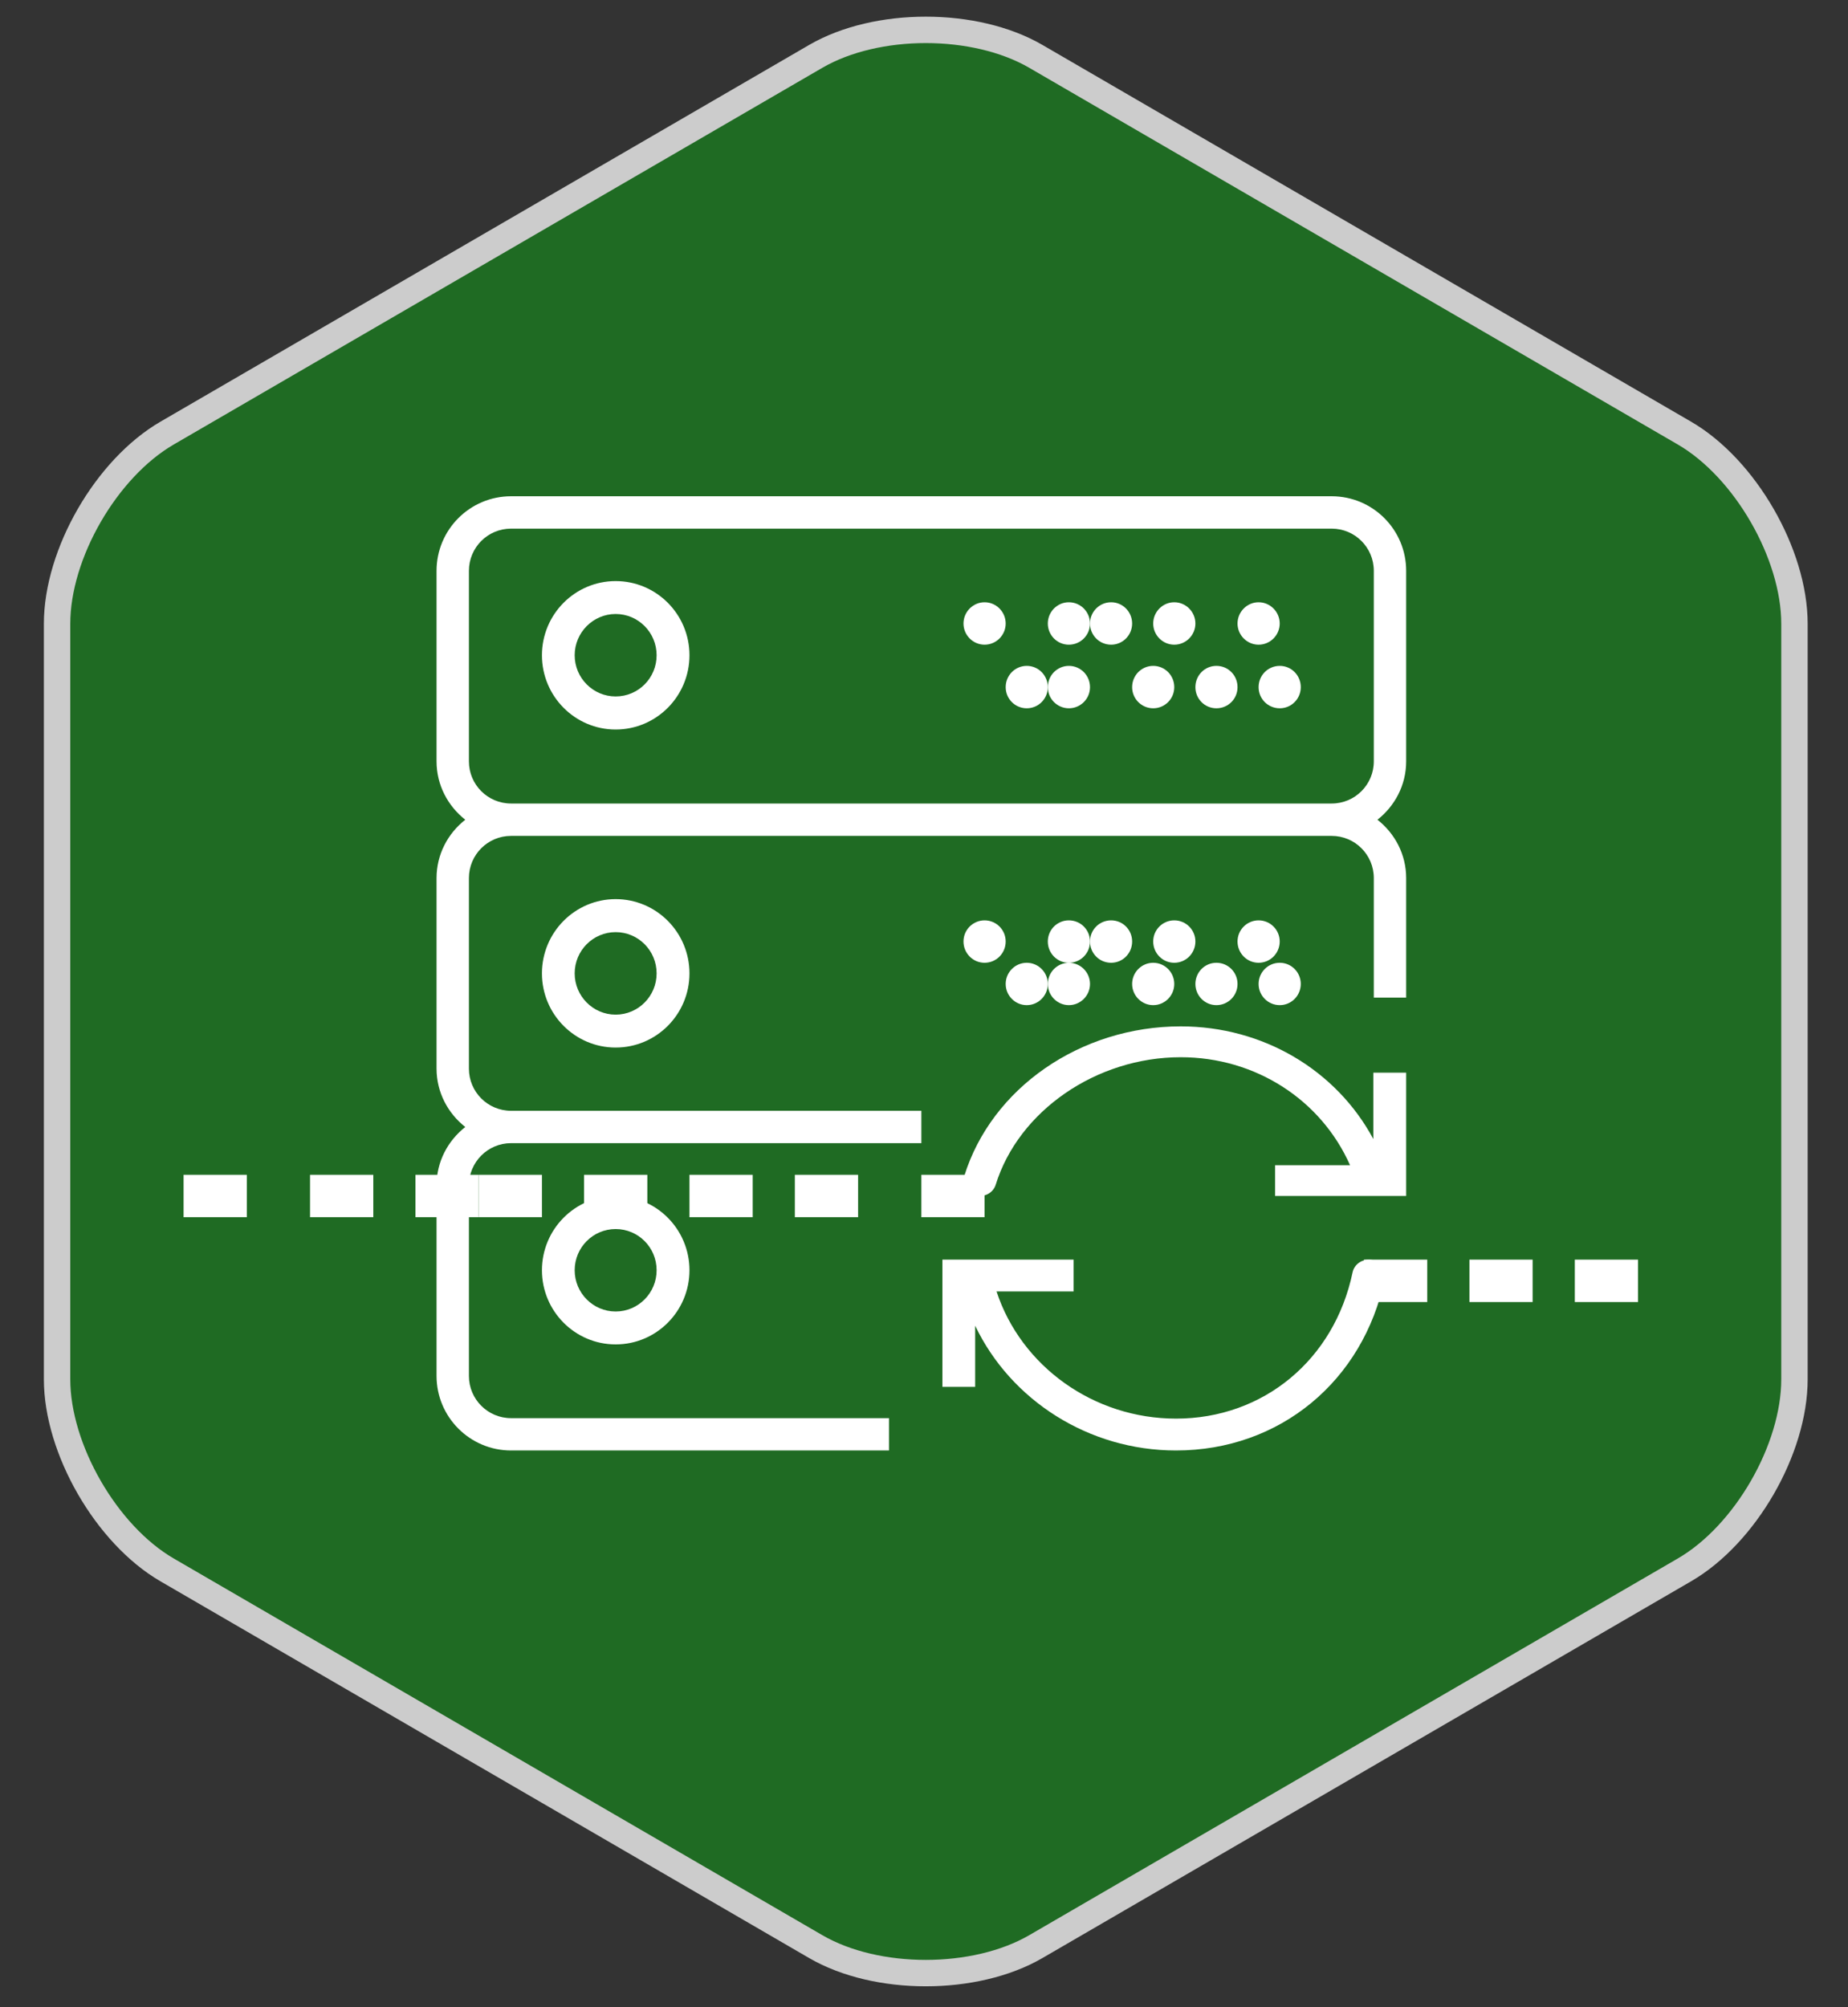 <?xml version="1.0" encoding="UTF-8" standalone="no"?>
<svg width="35px" height="38px" viewBox="0 0 35 38" version="1.1" xmlns="http://www.w3.org/2000/svg" xmlns:xlink="http://www.w3.org/1999/xlink">
    <rect x="0" y="0" width="35" height="38" fill="#333333" stroke="none"/>
    <!-- Generator: sketchtool 40 (33762) - http://www.bohemiancoding.com/sketch -->
    <title>C82E23DB-9D7A-4A9E-BE1A-E1965FD10E5B</title>
    <desc>Created with sketchtool.</desc>
    <defs>
        <polygon id="path-1" points="0 18.466 37.926 18.466 37.926 0 0 0"></polygon>
    </defs>
    <g id="Page-1" stroke="none" stroke-width="1" fill="none" fill-rule="evenodd">
        <g id="Mobile-Modules" transform="translate(-266, -607)">
            <g id="Core" transform="translate(20, 404)">
                <g id="mods" transform="translate(0, 161)">
                    <g id="icn-ssr" transform="translate(247, 42.253)">
                        <path d="M14.45,0.814 C15.601,0.146 17.465,0.145 18.618,0.814 L30.902,7.946 C32.053,8.614 32.986,10.238 32.986,11.556 L32.986,25.859 C32.986,27.184 32.055,28.8 30.902,29.468 L18.618,36.6 C17.467,37.268 15.602,37.269 14.45,36.6 L2.165,29.468 C1.014,28.8 0.081,27.177 0.081,25.859 L0.081,11.556 C0.081,10.23 1.013,8.615 2.165,7.946 L14.45,0.814 Z" id="Polygon" stroke="#CCCCCC" stroke-width="0.5" fill="#1F6B23"></path>
                        <g id="Group-8" transform="translate(0.88, 9.142)">
                            <path d="M24.104,14.458 C23.934,14.427 23.771,14.531 23.737,14.693 C23.391,16.349 22.046,17.462 20.393,17.462 C18.832,17.462 17.459,16.47 16.994,15.055 L18.453,15.055 L18.453,14.452 L15.969,14.452 L15.969,16.861 L16.589,16.861 L16.589,15.703 C17.262,17.111 18.736,18.065 20.393,18.065 C22.351,18.065 23.94,16.758 24.346,14.813 C24.381,14.65 24.272,14.492 24.104,14.458 L24.104,14.458 Z" id="Fill-1" fill="#FFFFFF"></path>
                            <path d="M24.13,12.169 C23.433,10.87 22.048,10.036 20.482,10.036 C18.585,10.036 16.898,11.203 16.381,12.874 C16.332,13.029 16.426,13.19 16.592,13.235 C16.757,13.281 16.928,13.191 16.977,13.037 C17.41,11.636 18.884,10.62 20.482,10.62 C21.9,10.62 23.14,11.427 23.689,12.664 L22.269,12.664 L22.269,13.247 L24.752,13.247 L24.752,10.912 L24.13,10.912 L24.13,12.169 Z" id="Fill-3" fill="#FFFFFF"></path>
                            <path d="M9.78,3.79 C9.353,3.79 9.004,3.441 9.004,3.01 C9.004,2.58 9.353,2.229 9.78,2.229 C10.21,2.229 10.556,2.58 10.556,3.01 C10.556,3.441 10.21,3.79 9.78,3.79 M9.78,1.606 C9.01,1.606 8.384,2.235 8.384,3.01 C8.384,3.786 9.01,4.416 9.78,4.416 C10.552,4.416 11.178,3.786 11.178,3.01 C11.178,2.235 10.552,1.606 9.78,1.606" id="Fill-5" fill="#FFFFFF"></path>
                            <path d="M22.357,2.409 C22.357,2.63 22.177,2.81 21.957,2.81 C21.738,2.81 21.558,2.63 21.558,2.409 C21.558,2.188 21.738,2.007 21.957,2.007 C22.177,2.007 22.357,2.188 22.357,2.409" id="Fill-7" fill="#FFFFFF"></path>
                            <path d="M20.76,2.409 C20.76,2.63 20.58,2.81 20.36,2.81 C20.14,2.81 19.961,2.63 19.961,2.409 C19.961,2.188 20.14,2.007 20.36,2.007 C20.58,2.007 20.76,2.188 20.76,2.409" id="Fill-9" fill="#FFFFFF"></path>
                            <path d="M22.756,3.614 C22.756,3.836 22.578,4.014 22.358,4.014 C22.135,4.014 21.957,3.836 21.957,3.614 C21.957,3.39 22.135,3.211 22.358,3.211 C22.578,3.211 22.756,3.39 22.756,3.614" id="Fill-11" fill="#FFFFFF"></path>
                            <path d="M21.558,3.614 C21.558,3.836 21.381,4.014 21.158,4.014 C20.937,4.014 20.76,3.836 20.76,3.614 C20.76,3.39 20.937,3.211 21.158,3.211 C21.381,3.211 21.558,3.39 21.558,3.614" id="Fill-13" fill="#FFFFFF"></path>
                            <path d="M19.562,2.409 C19.562,2.63 19.385,2.81 19.164,2.81 C18.941,2.81 18.764,2.63 18.764,2.409 C18.764,2.188 18.941,2.007 19.164,2.007 C19.385,2.007 19.562,2.188 19.562,2.409" id="Fill-15" fill="#FFFFFF"></path>
                            <path d="M20.36,3.614 C20.36,3.836 20.181,4.014 19.961,4.014 C19.741,4.014 19.562,3.836 19.562,3.614 C19.562,3.39 19.741,3.211 19.961,3.211 C20.181,3.211 20.36,3.39 20.36,3.614" id="Fill-17" fill="#FFFFFF"></path>
                            <path d="M18.764,2.409 C18.764,2.63 18.586,2.81 18.363,2.81 C18.143,2.81 17.965,2.63 17.965,2.409 C17.965,2.188 18.143,2.007 18.363,2.007 C18.586,2.007 18.764,2.188 18.764,2.409" id="Fill-19" fill="#FFFFFF"></path>
                            <path d="M18.764,3.614 C18.764,3.836 18.584,4.014 18.364,4.014 C18.145,4.014 17.965,3.836 17.965,3.614 C17.965,3.39 18.145,3.211 18.364,3.211 C18.584,3.211 18.764,3.39 18.764,3.614" id="Fill-21" fill="#FFFFFF"></path>
                            <path d="M17.167,2.409 C17.167,2.63 16.988,2.81 16.767,2.81 C16.548,2.81 16.368,2.63 16.368,2.409 C16.368,2.188 16.548,2.007 16.767,2.007 C16.988,2.007 17.167,2.188 17.167,2.409" id="Fill-23" fill="#FFFFFF"></path>
                            <path d="M17.965,3.614 C17.965,3.836 17.786,4.014 17.566,4.014 C17.346,4.014 17.167,3.836 17.167,3.614 C17.167,3.39 17.346,3.211 17.566,3.211 C17.786,3.211 17.965,3.39 17.965,3.614" id="Fill-25" fill="#FFFFFF"></path>
                            <path d="M7.799,5.817 C7.358,5.817 7.001,5.46 7.001,5.019 L7.001,1.412 C7.001,0.97 7.358,0.613 7.799,0.613 L23.341,0.613 C23.782,0.613 24.139,0.97 24.139,1.412 L24.139,5.019 C24.139,5.46 23.782,5.817 23.341,5.817 L7.799,5.817 Z M24.752,5.019 L24.752,1.412 C24.752,0.632 24.12,0 23.341,0 L7.799,0 C7.02,0 6.388,0.632 6.388,1.412 L6.388,5.019 C6.388,5.469 6.603,5.865 6.932,6.124 C6.603,6.382 6.388,6.779 6.388,7.229 L6.388,10.836 C6.388,11.286 6.603,11.682 6.932,11.941 C6.603,12.2 6.388,12.596 6.388,13.046 L6.388,16.654 C6.388,17.432 7.02,18.065 7.799,18.065 L14.957,18.065 L14.957,17.453 L7.799,17.453 C7.358,17.453 7.001,17.095 7.001,16.654 L7.001,13.046 C7.001,12.607 7.358,12.247 7.799,12.247 L15.57,12.247 L15.57,11.634 L7.799,11.634 C7.358,11.634 7.001,11.277 7.001,10.836 L7.001,7.229 C7.001,6.787 7.358,6.43 7.799,6.43 L23.341,6.43 C23.782,6.43 24.139,6.787 24.139,7.229 L24.139,9.492 L24.752,9.492 L24.752,7.229 C24.752,6.779 24.537,6.382 24.208,6.124 C24.537,5.865 24.752,5.469 24.752,5.019 L24.752,5.019 Z" id="Fill-27" fill="#FFFFFF"></path>
                            <path d="M10.556,9.033 C10.556,9.463 10.209,9.814 9.78,9.814 C9.352,9.814 9.004,9.463 9.004,9.033 C9.004,8.601 9.352,8.252 9.78,8.252 C10.209,8.252 10.556,8.601 10.556,9.033 M8.384,9.033 C8.384,9.808 9.01,10.437 9.78,10.437 C10.552,10.437 11.178,9.808 11.178,9.033 C11.178,8.257 10.552,7.627 9.78,7.627 C9.01,7.627 8.384,8.257 8.384,9.033" id="Fill-29" fill="#FFFFFF"></path>
                            <path d="M22.357,8.429 C22.357,8.653 22.177,8.832 21.957,8.832 C21.738,8.832 21.558,8.653 21.558,8.429 C21.558,8.207 21.738,8.029 21.957,8.029 C22.177,8.029 22.357,8.207 22.357,8.429" id="Fill-31" fill="#FFFFFF"></path>
                            <path d="M20.76,8.429 C20.76,8.653 20.58,8.832 20.36,8.832 C20.14,8.832 19.961,8.653 19.961,8.429 C19.961,8.207 20.14,8.029 20.36,8.029 C20.58,8.029 20.76,8.207 20.76,8.429" id="Fill-33" fill="#FFFFFF"></path>
                            <path d="M22.756,9.233 C22.756,9.454 22.578,9.634 22.358,9.634 C22.135,9.634 21.957,9.454 21.957,9.233 C21.957,9.012 22.135,8.832 22.358,8.832 C22.578,8.832 22.756,9.012 22.756,9.233" id="Fill-35" fill="#FFFFFF"></path>
                            <path d="M21.558,9.233 C21.558,9.454 21.381,9.634 21.158,9.634 C20.937,9.634 20.76,9.454 20.76,9.233 C20.76,9.012 20.937,8.832 21.158,8.832 C21.381,8.832 21.558,9.012 21.558,9.233" id="Fill-37" fill="#FFFFFF"></path>
                            <path d="M19.562,8.429 C19.562,8.653 19.385,8.832 19.164,8.832 C18.941,8.832 18.764,8.653 18.764,8.429 C18.764,8.207 18.941,8.029 19.164,8.029 C19.385,8.029 19.562,8.207 19.562,8.429" id="Fill-39" fill="#FFFFFF"></path>
                            <path d="M20.36,9.233 C20.36,9.454 20.181,9.634 19.961,9.634 C19.741,9.634 19.562,9.454 19.562,9.233 C19.562,9.012 19.741,8.832 19.961,8.832 C20.181,8.832 20.36,9.012 20.36,9.233" id="Fill-41" fill="#FFFFFF"></path>
                            <path d="M18.764,8.429 C18.764,8.653 18.586,8.832 18.363,8.832 C18.143,8.832 17.965,8.653 17.965,8.429 C17.965,8.207 18.143,8.029 18.363,8.029 C18.586,8.029 18.764,8.207 18.764,8.429" id="Fill-43" fill="#FFFFFF"></path>
                            <path d="M18.764,9.233 C18.764,9.454 18.584,9.634 18.364,9.634 C18.145,9.634 17.965,9.454 17.965,9.233 C17.965,9.012 18.145,8.832 18.364,8.832 C18.584,8.832 18.764,9.012 18.764,9.233" id="Fill-45" fill="#FFFFFF"></path>
                            <path d="M17.167,8.429 C17.167,8.653 16.988,8.832 16.767,8.832 C16.548,8.832 16.368,8.653 16.368,8.429 C16.368,8.207 16.548,8.029 16.767,8.029 C16.988,8.029 17.167,8.207 17.167,8.429" id="Fill-47" fill="#FFFFFF"></path>
                            <path d="M17.965,9.233 C17.965,9.454 17.786,9.634 17.566,9.634 C17.346,9.634 17.167,9.454 17.167,9.233 C17.167,9.012 17.346,8.832 17.566,8.832 C17.786,8.832 17.965,9.012 17.965,9.233" id="Fill-49" fill="#FFFFFF"></path>
                            <path d="M10.556,14.653 C10.556,15.083 10.209,15.434 9.78,15.434 C9.352,15.434 9.004,15.083 9.004,14.653 C9.004,14.221 9.352,13.873 9.78,13.873 C10.209,13.873 10.556,14.221 10.556,14.653 M8.384,14.653 C8.384,15.428 9.01,16.057 9.78,16.057 C10.552,16.057 11.178,15.428 11.178,14.653 C11.178,13.878 10.552,13.247 9.78,13.247 C9.01,13.247 8.384,13.878 8.384,14.653" id="Fill-51" fill="#FFFFFF"></path>
                            <mask id="mask-2" fill="white">
                                <use xlink:href="#path-1"></use>
                            </mask>
                            <g id="Clip-54"></g>
                            <polygon id="Fill-53" fill="#FFFFFF" mask="url(#mask-2)" points="15.57 13.649 16.767 13.649 16.767 12.846 15.57 12.846"></polygon>
                            <polygon id="Fill-55" fill="#FFFFFF" mask="url(#mask-2)" points="13.174 13.649 14.372 13.649 14.372 12.846 13.174 12.846"></polygon>
                            <polygon id="Fill-56" fill="#FFFFFF" mask="url(#mask-2)" points="23.953 15.255 25.151 15.255 25.151 14.452 23.953 14.452"></polygon>
                            <polygon id="Fill-57" fill="#FFFFFF" mask="url(#mask-2)" points="25.95 15.255 27.147 15.255 27.147 14.452 25.95 14.452"></polygon>
                            <polygon id="Fill-58" fill="#FFFFFF" mask="url(#mask-2)" points="27.946 15.255 29.143 15.255 29.143 14.452 27.946 14.452"></polygon>
                            <polygon id="Fill-63" fill="#FFFFFF" mask="url(#mask-2)" points="11.178 13.649 12.376 13.649 12.376 12.846 11.178 12.846"></polygon>
                            <polygon id="Fill-64" fill="#FFFFFF" mask="url(#mask-2)" points="9.182 13.649 10.38 13.649 10.38 12.846 9.182 12.846"></polygon>
                            <polygon id="Fill-65" fill="#FFFFFF" mask="url(#mask-2)" points="7.186 13.649 8.384 13.649 8.384 12.846 7.186 12.846"></polygon>
                            <polygon id="Fill-66" fill="#FFFFFF" mask="url(#mask-2)" points="5.988 13.649 7.186 13.649 7.186 12.846 5.988 12.846"></polygon>
                            <polygon id="Fill-67" fill="#FFFFFF" mask="url(#mask-2)" points="3.992 13.649 5.19 13.649 5.19 12.846 3.992 12.846"></polygon>
                            <polygon id="Fill-68" fill="#FFFFFF" mask="url(#mask-2)" points="1.597 13.649 2.795 13.649 2.795 12.846 1.597 12.846"></polygon>
                        </g>
                    </g>
                </g>
            </g>
        </g>
    </g>
</svg>
